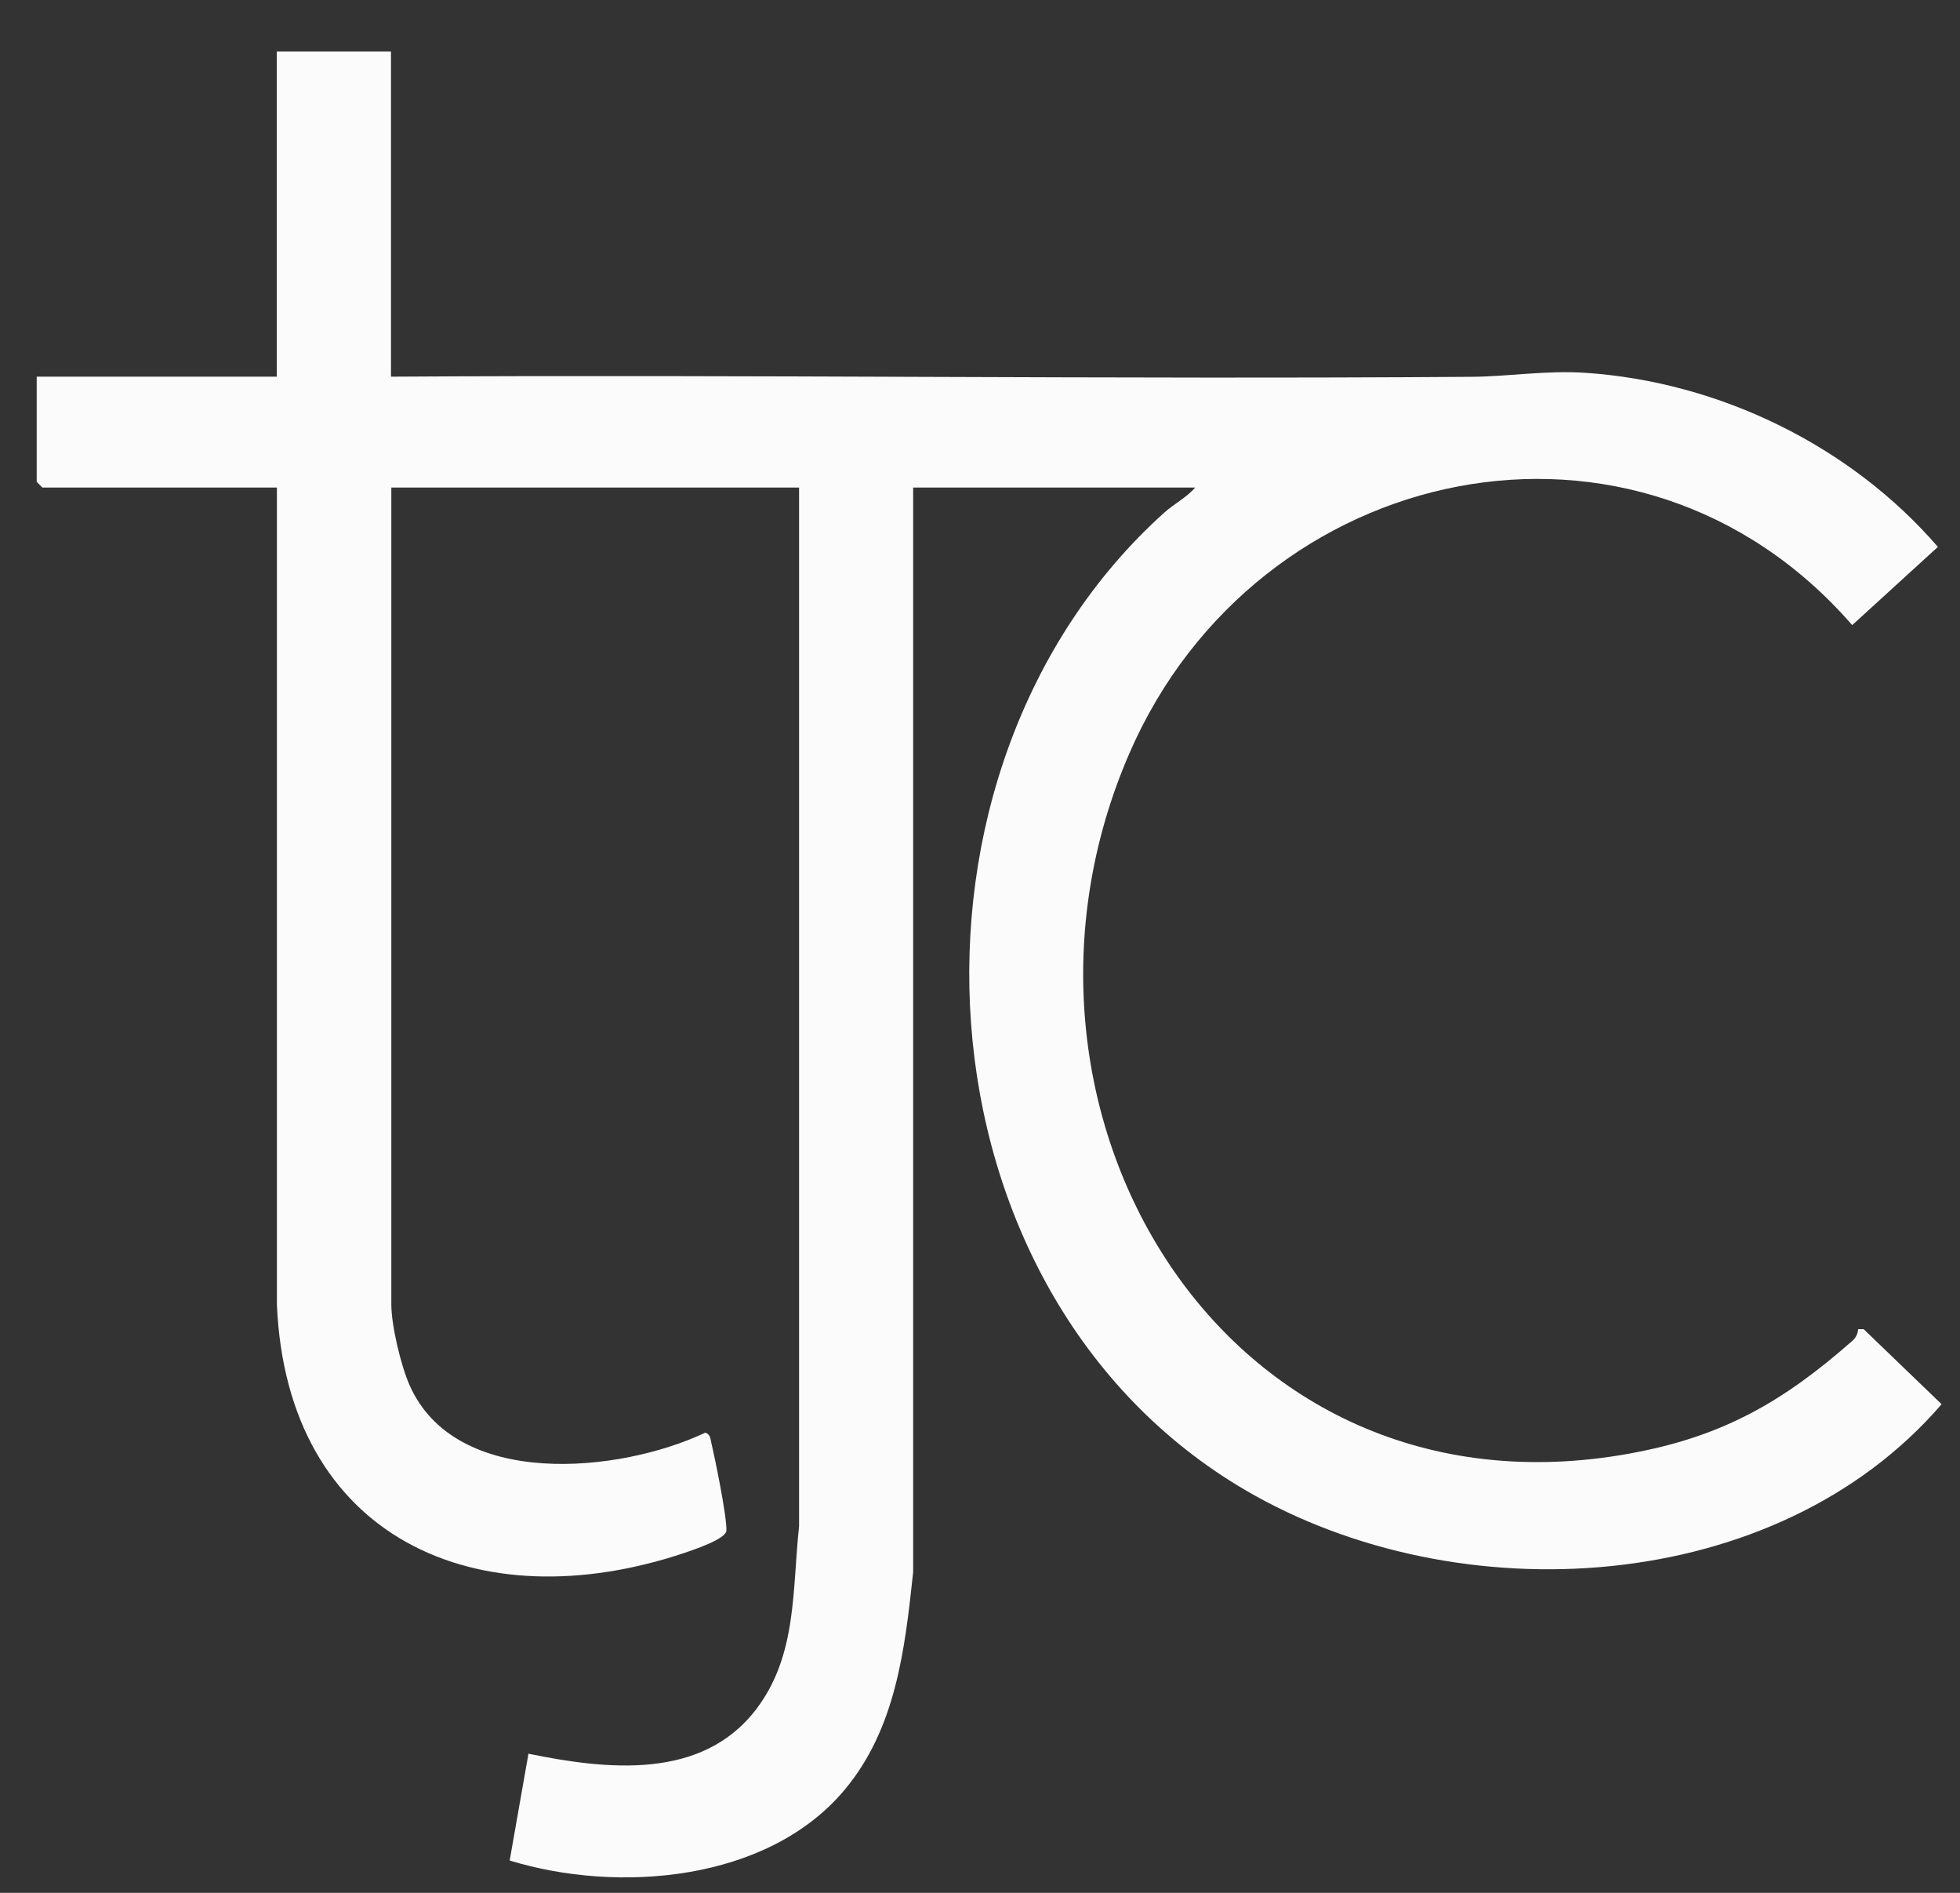 <svg width="29" height="28" viewBox="0 0 29 28" fill="none" xmlns="http://www.w3.org/2000/svg">
<rect x="0" y="0" width="29" height="28" fill="#333333" stroke="none"/>
<path d="M5.785 0.761V5.572C11.112 5.539 16.442 5.613 21.771 5.574C22.32 5.57 22.882 5.476 23.459 5.515C25.439 5.648 27.379 6.592 28.673 8.09L27.405 9.247C24.227 5.593 18.601 6.801 16.714 11.135C14.425 16.389 18.096 22.594 24.111 21.502C25.482 21.254 26.381 20.739 27.41 19.832C27.461 19.787 27.487 19.729 27.493 19.662H27.575L28.728 20.772C26.269 23.624 21.574 23.88 18.435 22.048C13.423 19.122 13.002 11.377 17.231 7.579C17.368 7.456 17.566 7.353 17.683 7.212H13.511V23.256C13.389 24.397 13.256 25.571 12.495 26.478C11.355 27.838 9.142 28.012 7.541 27.522L7.819 25.942C8.976 26.178 10.386 26.34 11.191 25.281C11.796 24.485 11.721 23.521 11.823 22.577V7.212H5.79V19.294C5.79 19.604 5.929 20.193 6.061 20.493C6.746 22.035 9.168 21.793 10.437 21.192C10.507 21.221 10.509 21.27 10.523 21.334C10.582 21.588 10.754 22.425 10.748 22.639C10.746 22.766 10.264 22.924 10.129 22.971C7.059 24.001 4.246 22.75 4.097 19.299V7.212H0.627L0.543 7.128V5.572H4.095V0.761H5.785Z" fill="#FBFBFB"/>
</svg>
